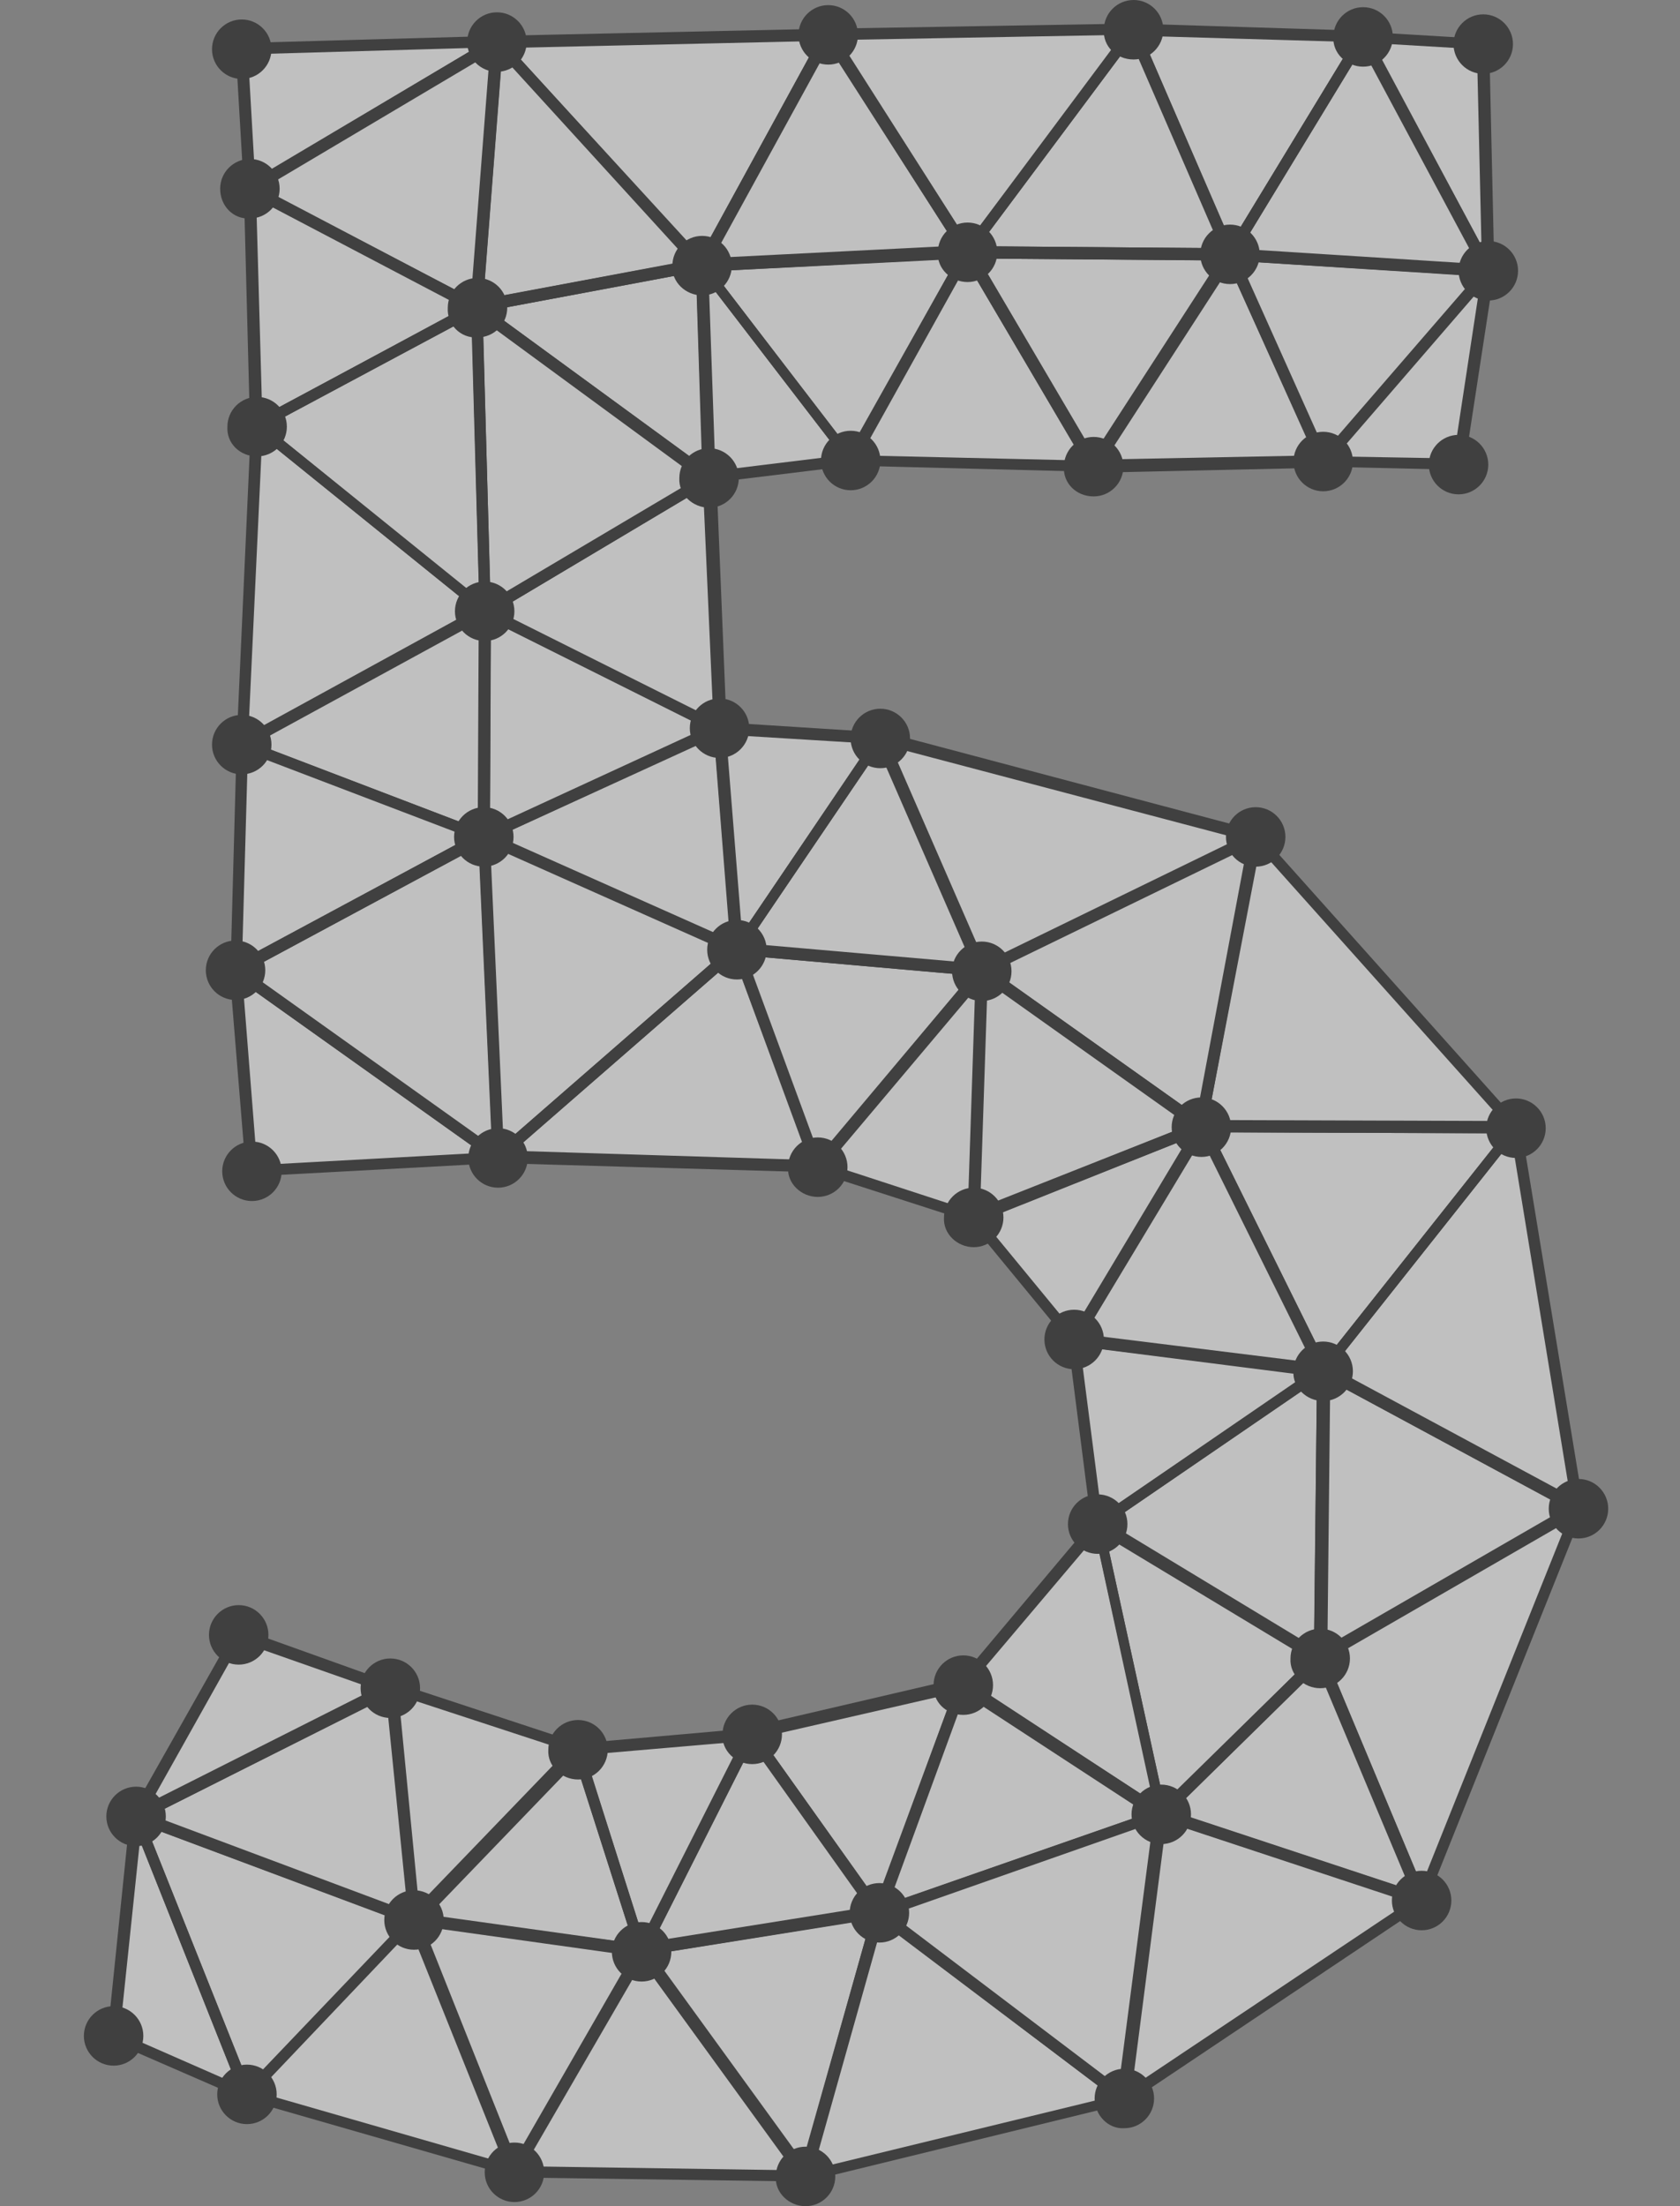 <?xml version="1.0" encoding="UTF-8"?> <svg xmlns="http://www.w3.org/2000/svg" width="80" height="105" viewBox="0 0 80 105" fill="none"><rect x="0" y="0" width="80" height="105" fill="#808080" stroke="none"/><g opacity="0.5"><path d="M53.883 1.318L39.434 1.562H39.385L23.715 1.904H23.667L11.512 2.245H11.463H11.414V2.294L11.805 8.982V9.031L12.146 20.209V20.258V20.307V20.355L11.463 35.342V35.39H11.414V35.439H11.463V35.488L11.17 46.081V46.13H11.121V46.178L11.17 46.227L11.902 55.746V55.795H11.951H12L23.667 55.16H23.715H23.764L38.946 55.599L46.317 58.04L51.052 63.752V63.8H51.1L52.223 72.489V72.538V72.587L45.828 80.104L35.773 82.448H35.724L27.523 83.18L18.688 80.251H18.639L11.414 77.713H11.366H11.317V77.761L6.435 86.353V86.401V86.45V86.499L5.312 96.897V96.945H5.361L11.756 99.777H11.805L24.399 103.389V103.438H24.497L38.36 103.633H38.409L53.492 99.972H53.541H53.59V99.923H53.639L67.648 90.502H67.697H67.746V90.453H67.795L75.215 71.855V71.806H75.264V71.757L72.286 53.696V53.647L72.237 53.598L59.887 39.833V39.784H59.838V39.735H59.789L41.923 35.049L34.357 34.56L33.869 22.796L40.459 22.015H40.508L52.077 22.259L62.962 22.064H63.011H63.06L69.455 22.162H69.504H69.552V22.113L70.968 12.887V12.838L70.724 2.05L70.675 2.001H70.626L64.964 1.66H64.915L53.98 1.318H53.932H53.883Z" fill="white"></path><path d="M35.084 45.153L34.889 44.958L23.954 54.477L23.32 40.223L34.986 45.398L35.084 45.153L35.182 44.909L23.125 39.54C23.027 39.491 22.929 39.491 22.88 39.54C22.783 39.589 22.734 39.686 22.783 39.784L23.466 55.063C23.466 55.16 23.515 55.258 23.613 55.307C23.71 55.356 23.808 55.307 23.906 55.258L35.279 45.349C35.328 45.3 35.377 45.202 35.377 45.105C35.377 45.007 35.279 44.958 35.23 44.909L35.084 45.153Z" fill="black"></path><path d="M35.089 45.153L34.893 44.958L23.52 54.867C23.422 54.916 23.422 55.063 23.422 55.16C23.471 55.258 23.568 55.355 23.666 55.355L38.896 55.795C38.994 55.795 39.091 55.746 39.14 55.697C39.189 55.648 39.189 55.551 39.189 55.453L35.381 45.104C35.333 45.007 35.284 44.958 35.186 44.958C35.089 44.958 34.991 44.958 34.942 45.007L35.089 45.153L34.844 45.251L38.554 55.209L24.447 54.77L35.284 45.349L35.089 45.153Z" fill="black"></path><path d="M11.219 46.179L11.072 46.423L23.569 55.307C23.666 55.356 23.764 55.356 23.862 55.307C23.959 55.258 24.008 55.16 24.008 55.063L23.325 39.784C23.325 39.686 23.276 39.589 23.178 39.54C23.081 39.491 22.983 39.491 22.934 39.54L11.121 45.886C11.023 45.934 10.975 46.032 10.975 46.13C10.975 46.227 11.023 46.325 11.072 46.374L11.219 46.179L11.365 46.423L22.788 40.272L23.422 54.526L11.365 45.934L11.219 46.179Z" fill="black"></path><path d="M11.219 46.179L11.072 46.423L22.934 54.868L12.244 55.453L11.512 46.179H11.219H10.926L11.707 55.746C11.707 55.893 11.853 55.99 12 55.99L23.715 55.356C23.813 55.356 23.91 55.258 23.959 55.16C24.008 55.063 23.959 54.916 23.862 54.868L11.365 45.983C11.268 45.935 11.17 45.935 11.072 45.983C10.975 46.032 10.926 46.13 10.926 46.227L11.219 46.179Z" fill="black"></path><path d="M11.219 46.178L11.365 46.422L23.178 40.077C23.276 40.028 23.325 39.93 23.325 39.832C23.325 39.735 23.227 39.637 23.129 39.588L11.609 35.195C11.512 35.146 11.414 35.195 11.365 35.244C11.268 35.293 11.268 35.39 11.268 35.439L10.975 46.178C10.975 46.276 11.023 46.373 11.121 46.422C11.219 46.471 11.316 46.471 11.414 46.422L11.219 46.178H11.512L11.805 35.781L22.397 39.832L11.072 45.934L11.219 46.178Z" fill="black"></path><path d="M23.031 39.833L23.129 40.077L34.014 35.097L34.795 44.763L23.178 39.588L23.031 39.833L22.933 40.077L34.991 45.446C35.088 45.495 35.186 45.495 35.235 45.397C35.332 45.349 35.332 45.251 35.332 45.153L34.503 34.609C34.503 34.512 34.454 34.463 34.356 34.414C34.258 34.365 34.21 34.365 34.112 34.414L22.885 39.588C22.787 39.637 22.738 39.735 22.738 39.833C22.738 39.93 22.787 40.028 22.885 40.077L23.031 39.833Z" fill="black"></path><path d="M23.029 39.832H23.322L23.371 29.532L33.622 34.658L22.932 39.588L23.029 39.832L23.127 40.076L34.354 34.902C34.452 34.853 34.501 34.756 34.501 34.658C34.501 34.56 34.452 34.463 34.354 34.414L23.224 28.849C23.127 28.8 23.029 28.8 22.98 28.849C22.932 28.898 22.834 28.996 22.834 29.093L22.785 39.832C22.785 39.93 22.834 40.028 22.932 40.076C23.029 40.125 23.127 40.125 23.176 40.076L23.029 39.832Z" fill="black"></path><path d="M23.04 39.832H23.332L23.381 29.093C23.381 28.996 23.332 28.898 23.235 28.849C23.137 28.8 23.04 28.8 22.942 28.849L11.373 35.195C11.275 35.244 11.227 35.341 11.227 35.439C11.227 35.537 11.324 35.634 11.422 35.683L22.942 40.076C23.04 40.125 23.137 40.076 23.186 40.028C23.284 39.979 23.284 39.881 23.284 39.783L23.04 39.832L23.137 39.588L12.154 35.39L22.796 29.581L22.747 39.832H23.04Z" fill="black"></path><path d="M11.51 35.39L11.656 35.634L23.225 29.288C23.323 29.24 23.372 29.142 23.372 29.093C23.372 28.995 23.323 28.898 23.274 28.849L12.388 20.062C12.291 20.014 12.193 19.965 12.095 20.014C11.998 20.062 11.949 20.16 11.949 20.258L11.266 35.39C11.266 35.488 11.314 35.585 11.412 35.634C11.51 35.683 11.607 35.683 11.705 35.634L11.51 35.39H11.803L12.486 20.795L22.639 28.995L11.412 35.146L11.51 35.39Z" fill="black"></path><path d="M23.084 29.093L22.986 29.337L34.165 34.902C34.262 34.951 34.36 34.951 34.458 34.902C34.555 34.853 34.604 34.756 34.604 34.658L34.116 22.747C34.116 22.65 34.067 22.552 33.97 22.503C33.872 22.455 33.774 22.455 33.725 22.503L23.084 28.849C22.986 28.898 22.938 28.996 22.938 29.093C22.938 29.191 22.986 29.289 23.084 29.337V29.093L23.23 29.337L33.481 23.236L33.97 34.268L23.23 28.898L23.084 29.093Z" fill="black"></path><path d="M23.077 29.093H23.37L22.979 14.644C22.979 14.547 22.93 14.449 22.833 14.4C22.735 14.351 22.638 14.351 22.589 14.4L12.094 20.014C11.996 20.063 11.947 20.16 11.947 20.209C11.947 20.307 11.996 20.404 12.045 20.453L22.93 29.24C23.028 29.288 23.126 29.337 23.223 29.288C23.321 29.24 23.37 29.142 23.37 29.044L23.077 29.093L23.272 28.898L12.68 20.307L22.442 15.084L22.833 29.093H23.077Z" fill="black"></path><path d="M23.084 29.093H23.377L22.986 15.23L33.237 22.747L22.937 28.849L23.084 29.093L23.23 29.337L33.872 22.991C33.969 22.942 34.018 22.845 34.018 22.747C34.018 22.649 33.969 22.552 33.921 22.503L22.889 14.449C22.791 14.4 22.693 14.4 22.596 14.449C22.498 14.498 22.449 14.595 22.449 14.693L22.84 29.142C22.84 29.239 22.889 29.337 22.986 29.386C23.084 29.435 23.181 29.435 23.279 29.386L23.084 29.093Z" fill="black"></path><path d="M22.692 14.644L22.839 14.4L12.051 8.738C11.953 8.689 11.855 8.689 11.758 8.738C11.66 8.786 11.611 8.884 11.611 8.982L11.904 20.258C11.904 20.355 11.953 20.453 12.051 20.502C12.148 20.551 12.246 20.551 12.295 20.502L22.79 14.888C22.887 14.839 22.936 14.742 22.936 14.644C22.936 14.546 22.887 14.449 22.79 14.4L22.692 14.644L22.546 14.4L12.49 19.818L12.197 9.421L22.595 14.888L22.692 14.644Z" fill="black"></path><path d="M22.693 14.644L22.742 14.888L33.14 12.936L33.432 22.162L22.889 14.449L22.693 14.644L22.547 14.84L33.579 22.894C33.676 22.943 33.774 22.943 33.872 22.894C33.969 22.845 34.018 22.748 34.018 22.65L33.676 12.545C33.676 12.448 33.628 12.399 33.579 12.35C33.53 12.301 33.432 12.301 33.335 12.301L22.645 14.303C22.547 14.303 22.449 14.4 22.449 14.498C22.449 14.595 22.449 14.693 22.547 14.791L22.693 14.644Z" fill="black"></path><path d="M22.686 14.644H22.978L23.906 2.587L32.888 12.399L22.686 14.302V14.644L22.734 14.888L33.425 12.887C33.522 12.887 33.62 12.789 33.62 12.691C33.669 12.594 33.62 12.496 33.571 12.399L23.857 1.806C23.808 1.708 23.662 1.708 23.564 1.708C23.466 1.757 23.369 1.855 23.369 1.952L22.393 14.595C22.393 14.693 22.441 14.742 22.49 14.839C22.539 14.888 22.637 14.937 22.734 14.888L22.686 14.644Z" fill="black"></path><path d="M22.692 14.645H22.985L23.961 2.002C23.961 1.904 23.913 1.806 23.815 1.758C23.717 1.709 23.62 1.709 23.522 1.758L11.758 8.738C11.66 8.787 11.611 8.884 11.611 8.982C11.611 9.08 11.66 9.177 11.758 9.226L22.546 14.889C22.643 14.938 22.741 14.938 22.79 14.889C22.887 14.84 22.936 14.742 22.936 14.693L22.692 14.645L22.839 14.4L12.441 8.982L23.376 2.49L22.448 14.645H22.692Z" fill="black"></path><path d="M23.671 2.001L23.525 1.757L12.151 8.542L11.809 2.587L23.72 2.245L23.671 2.001V1.708L11.467 2.05C11.37 2.05 11.321 2.099 11.272 2.148C11.223 2.196 11.175 2.294 11.223 2.343L11.614 9.03C11.614 9.128 11.663 9.226 11.76 9.274C11.858 9.323 11.956 9.323 12.004 9.274L23.769 2.294C23.866 2.245 23.915 2.099 23.915 2.001C23.866 1.904 23.769 1.806 23.622 1.806L23.671 2.001Z" fill="black"></path><path d="M23.669 2.001L23.473 2.196L33.187 12.838C33.236 12.887 33.334 12.935 33.431 12.935C33.529 12.935 33.578 12.887 33.627 12.789L39.631 1.806C39.68 1.708 39.68 1.611 39.631 1.513C39.582 1.415 39.484 1.366 39.387 1.366L23.62 1.708C23.522 1.708 23.424 1.757 23.376 1.855C23.327 1.952 23.376 2.05 23.424 2.147L23.669 2.001V2.294L38.947 1.952L33.334 12.203L23.864 1.806L23.669 2.001Z" fill="black"></path><path d="M33.431 12.643H33.139L33.48 22.747C33.48 22.845 33.529 22.894 33.578 22.943C33.627 22.991 33.724 22.991 33.773 22.991L40.558 22.162C40.656 22.162 40.754 22.064 40.754 22.015C40.803 21.918 40.803 21.82 40.705 21.722L33.578 12.448C33.529 12.35 33.383 12.301 33.285 12.35C33.188 12.399 33.09 12.496 33.09 12.594L33.431 12.643L33.236 12.789L40.07 21.674L34.066 22.406L33.724 12.643H33.431Z" fill="black"></path><path d="M33.425 12.643L33.669 12.789L39.478 2.196L45.58 11.764L33.425 12.399V12.643V12.935L46.068 12.301C46.166 12.301 46.263 12.252 46.312 12.154C46.361 12.057 46.361 11.959 46.312 11.862L39.673 1.513C39.625 1.415 39.527 1.366 39.429 1.366C39.332 1.366 39.234 1.415 39.185 1.513L33.181 12.496C33.132 12.594 33.132 12.691 33.181 12.789C33.23 12.887 33.328 12.935 33.425 12.935V12.643Z" fill="black"></path><path d="M46.07 12.008L46.266 12.155L53.88 1.952L58.176 11.813L46.07 11.715V12.008V12.301L58.615 12.399C58.713 12.399 58.811 12.35 58.86 12.301C58.908 12.204 58.908 12.106 58.86 12.057L54.222 1.367C54.173 1.269 54.125 1.22 54.027 1.22C53.929 1.22 53.832 1.269 53.783 1.318L45.826 11.862C45.777 11.959 45.777 12.057 45.777 12.155C45.826 12.252 45.924 12.301 46.021 12.301L46.07 12.008Z" fill="black"></path><path d="M58.564 12.106L58.808 12.252L64.861 2.294L70.377 12.594L58.564 11.862V12.106V12.399L70.865 13.18C70.963 13.18 71.06 13.131 71.109 13.033C71.158 12.936 71.158 12.838 71.109 12.741L65.154 1.611C65.105 1.513 65.007 1.464 64.91 1.464C64.812 1.464 64.715 1.513 64.666 1.611L58.369 11.96C58.32 12.057 58.32 12.155 58.369 12.204C58.417 12.301 58.515 12.35 58.613 12.35L58.564 12.106Z" fill="black"></path><path d="M33.425 12.643V12.936L45.579 12.301L40.454 21.429L33.62 12.496L33.425 12.643L33.229 12.789L40.356 22.064C40.405 22.113 40.503 22.162 40.6 22.162C40.698 22.162 40.796 22.113 40.796 22.015L46.312 12.106C46.36 12.008 46.36 11.911 46.312 11.813C46.263 11.715 46.165 11.666 46.068 11.666L33.425 12.301C33.327 12.301 33.229 12.35 33.181 12.447C33.132 12.545 33.132 12.643 33.229 12.74L33.425 12.643Z" fill="black"></path><path d="M46.07 12.008V12.301L58.127 12.399L52.123 21.722L46.363 11.911L46.07 12.008L45.826 12.155L51.83 22.357C51.879 22.454 51.976 22.503 52.074 22.503C52.172 22.503 52.269 22.454 52.318 22.357L58.859 12.252C58.908 12.155 58.908 12.057 58.859 11.959C58.81 11.862 58.713 11.813 58.615 11.813L46.07 11.715C45.972 11.715 45.874 11.764 45.826 11.862C45.777 11.959 45.777 12.057 45.826 12.155L46.07 12.008Z" fill="black"></path><path d="M58.566 12.106V12.399L70.33 13.131L63.106 21.478L58.859 12.008L58.566 12.106L58.322 12.203L62.764 22.064C62.813 22.161 62.861 22.21 62.959 22.21C63.057 22.21 63.154 22.21 63.203 22.113L71.062 13.033C71.111 12.935 71.16 12.838 71.111 12.74C71.062 12.643 70.965 12.594 70.867 12.594L58.566 11.813C58.468 11.813 58.371 11.862 58.322 11.91C58.273 12.008 58.273 12.106 58.322 12.154L58.566 12.106Z" fill="black"></path><path d="M46.072 12.008L46.316 11.861L39.97 1.903L53.443 1.659L45.828 11.861L46.072 12.008L46.267 12.154L54.175 1.562C54.224 1.464 54.224 1.366 54.175 1.269C54.126 1.171 54.029 1.122 53.931 1.122L39.433 1.366C39.335 1.366 39.238 1.415 39.189 1.513C39.14 1.61 39.14 1.708 39.189 1.806L45.828 12.154C45.877 12.252 45.974 12.252 46.023 12.301C46.121 12.301 46.218 12.252 46.267 12.203L46.072 12.008Z" fill="black"></path><path d="M58.571 12.106L58.815 12.008L54.373 1.708L64.429 2.001L58.376 11.959L58.571 12.106L58.815 12.252L65.112 1.903C65.161 1.806 65.161 1.708 65.112 1.61C65.063 1.513 64.966 1.464 64.868 1.464L53.934 1.122C53.836 1.122 53.738 1.171 53.689 1.22C53.641 1.318 53.641 1.415 53.641 1.464L58.278 12.154C58.327 12.252 58.424 12.301 58.522 12.301C58.62 12.301 58.717 12.252 58.766 12.154L58.571 12.106Z" fill="black"></path><path d="M70.867 12.887L71.111 12.741L65.351 2.05L70.33 2.343L70.574 12.887H70.867H71.16L70.916 2.099C70.916 1.953 70.818 1.855 70.672 1.855L64.96 1.513C64.863 1.513 64.765 1.562 64.716 1.66C64.668 1.757 64.668 1.855 64.716 1.953L70.672 13.082C70.721 13.18 70.867 13.229 70.965 13.229C71.062 13.18 71.16 13.082 71.16 12.936L70.867 12.887Z" fill="black"></path><path d="M46.074 12.008L45.83 11.862L40.314 21.771C40.265 21.869 40.265 21.966 40.314 22.015C40.363 22.113 40.46 22.162 40.558 22.162L52.078 22.454C52.176 22.454 52.273 22.406 52.322 22.308C52.371 22.21 52.371 22.113 52.322 22.015L46.318 11.813C46.269 11.715 46.172 11.666 46.074 11.666C45.976 11.666 45.879 11.715 45.83 11.813L46.074 12.008L45.83 12.155L51.59 21.918L40.949 21.674L46.269 12.155L46.074 12.008Z" fill="black"></path><path d="M58.568 12.106L58.324 11.959L51.783 22.064C51.734 22.162 51.734 22.259 51.783 22.357C51.831 22.454 51.929 22.503 52.027 22.503L63.01 22.259C63.108 22.259 63.205 22.21 63.254 22.113C63.303 22.015 63.303 21.918 63.254 21.869L58.812 12.008C58.763 11.911 58.666 11.862 58.568 11.862C58.47 11.862 58.373 11.911 58.324 12.008L58.568 12.106L58.324 12.204L62.62 21.674L52.564 21.869L58.812 12.204L58.568 12.106Z" fill="black"></path><path d="M70.873 12.887L70.678 12.691L62.819 21.771C62.77 21.868 62.721 21.966 62.77 22.064C62.819 22.161 62.917 22.21 63.014 22.21L69.458 22.357C69.604 22.357 69.702 22.259 69.751 22.113L71.166 12.887C71.166 12.789 71.118 12.643 71.02 12.594C70.922 12.545 70.776 12.594 70.678 12.643L70.873 12.887L70.581 12.838L69.214 21.82L63.6 21.722L71.069 13.082L70.873 12.887Z" fill="black"></path><path d="M34.26 34.658H33.967L34.797 45.202C34.797 45.3 34.894 45.397 34.992 45.446C35.09 45.495 35.236 45.446 35.285 45.349L42.119 35.293C42.168 35.195 42.168 35.097 42.119 35C42.07 34.902 41.972 34.853 41.875 34.853L34.211 34.365C34.113 34.365 34.064 34.414 34.016 34.463C33.967 34.512 33.918 34.609 33.918 34.658H34.26V34.951L41.435 35.39L35.334 44.421L34.553 34.658H34.26Z" fill="black"></path><path d="M35.087 45.153L35.331 45.3L41.873 35.635L46.315 45.837L35.087 44.861V45.153V45.446L46.754 46.471C46.852 46.471 46.949 46.422 46.998 46.374C47.047 46.276 47.047 46.178 47.047 46.13L42.214 35.049C42.165 34.951 42.068 34.902 41.97 34.902C41.873 34.902 41.775 34.951 41.726 35L34.892 45.056C34.843 45.153 34.843 45.251 34.892 45.349C34.941 45.446 35.038 45.495 35.136 45.495L35.087 45.153Z" fill="black"></path><path d="M35.088 45.154V45.446L46.218 46.423L38.993 55.014L35.332 45.105L35.088 45.154L34.844 45.251L38.651 55.6C38.7 55.697 38.749 55.746 38.846 55.795C38.944 55.795 39.042 55.795 39.091 55.697L46.901 46.374C46.95 46.276 46.998 46.179 46.95 46.081C46.901 45.983 46.803 45.934 46.706 45.934L35.039 44.909C34.941 44.909 34.844 44.958 34.795 45.007C34.746 45.105 34.746 45.202 34.746 45.251L35.088 45.154Z" fill="black"></path><path d="M46.364 57.943H46.657L47.047 46.178C47.047 46.081 46.998 45.934 46.852 45.934C46.754 45.886 46.608 45.934 46.559 46.032L38.749 55.356C38.7 55.404 38.651 55.502 38.7 55.6C38.749 55.697 38.797 55.746 38.895 55.795L46.315 58.187C46.413 58.236 46.461 58.187 46.559 58.138C46.608 58.089 46.657 57.992 46.657 57.943H46.364L46.461 57.699L39.432 55.404L46.51 47.008L46.12 57.943H46.364Z" fill="black"></path><path d="M6.486 86.45L6.193 86.402L5.119 96.848C5.119 96.945 5.168 97.092 5.266 97.141L11.66 99.923C11.758 99.972 11.855 99.923 11.953 99.874C12.051 99.777 12.051 99.679 12.002 99.582L6.73 86.353C6.681 86.255 6.584 86.157 6.437 86.206C6.291 86.206 6.193 86.304 6.193 86.45H6.486L6.242 86.548L11.27 99.191L5.705 96.75L6.779 86.499L6.486 86.45Z" fill="black"></path><path d="M6.485 86.45L6.387 86.694L19.226 91.478L11.855 99.191L6.729 86.353L6.485 86.45L6.241 86.548L11.513 99.777C11.562 99.874 11.611 99.923 11.708 99.923C11.806 99.923 11.903 99.923 11.952 99.826L19.86 91.527C19.909 91.478 19.958 91.381 19.909 91.283C19.909 91.185 19.811 91.136 19.763 91.088L6.583 86.157C6.485 86.109 6.387 86.157 6.29 86.206C6.192 86.304 6.192 86.401 6.241 86.499L6.485 86.45Z" fill="black"></path><path d="M6.48 86.45L6.383 86.694L19.563 91.625C19.66 91.674 19.758 91.625 19.807 91.576C19.904 91.527 19.904 91.429 19.904 91.332L18.782 80.3C18.782 80.202 18.733 80.153 18.635 80.105C18.538 80.056 18.44 80.056 18.391 80.105L6.285 86.206C6.187 86.255 6.139 86.353 6.139 86.45C6.139 86.548 6.236 86.646 6.334 86.694L6.48 86.45L6.627 86.694L18.391 80.788L19.416 90.99L6.627 86.206L6.48 86.45Z" fill="black"></path><path d="M30.554 92.845L30.603 92.552L19.766 91.039C19.669 91.039 19.571 91.088 19.522 91.136C19.473 91.234 19.424 91.332 19.473 91.38L24.257 103.34C24.306 103.438 24.404 103.486 24.501 103.486C24.599 103.486 24.697 103.438 24.745 103.34L30.798 92.845C30.847 92.747 30.847 92.65 30.798 92.601C30.75 92.503 30.701 92.454 30.603 92.454L30.554 92.845L30.31 92.698L24.55 102.705L20.157 91.673L30.554 93.089V92.845Z" fill="black"></path><path d="M30.554 92.845L30.603 92.552L20.254 91.185L27.381 83.765L30.31 92.942L30.554 92.845L30.798 92.747L27.723 83.131C27.674 83.033 27.625 82.984 27.528 82.936C27.43 82.936 27.332 82.936 27.284 83.033L19.473 91.136C19.424 91.234 19.376 91.332 19.424 91.429C19.473 91.527 19.522 91.576 19.669 91.624L30.505 93.138C30.603 93.138 30.701 93.138 30.75 93.04C30.798 92.991 30.847 92.894 30.798 92.796L30.554 92.845Z" fill="black"></path><path d="M30.546 92.845L30.594 93.089L41.48 91.332L38.209 102.901L30.741 92.65L30.546 92.845L30.301 92.991L38.063 103.682C38.112 103.779 38.209 103.828 38.307 103.779C38.405 103.779 38.502 103.682 38.502 103.584L42.017 91.039C42.066 90.941 42.017 90.844 41.968 90.795C41.919 90.746 41.822 90.697 41.724 90.697L30.399 92.503C30.301 92.503 30.204 92.601 30.204 92.65C30.155 92.747 30.204 92.845 30.253 92.894L30.546 92.845Z" fill="black"></path><path d="M30.554 92.845L30.603 93.09L41.928 91.283C42.026 91.283 42.123 91.186 42.123 91.137C42.172 91.039 42.172 90.942 42.074 90.893L36.021 82.399C35.972 82.302 35.875 82.302 35.777 82.302C35.68 82.302 35.582 82.35 35.533 82.448L30.31 92.797C30.261 92.894 30.261 92.992 30.31 93.09C30.359 93.187 30.456 93.236 30.554 93.187V92.845L30.798 92.992L35.826 83.034L41.391 90.844L30.505 92.601L30.554 92.845Z" fill="black"></path><path d="M55.303 86.353L55.205 86.109L41.781 90.795C41.684 90.844 41.635 90.893 41.586 90.99C41.586 91.088 41.586 91.186 41.684 91.234L53.35 100.07C53.448 100.119 53.545 100.119 53.643 100.119C53.741 100.07 53.789 100.021 53.789 99.923L55.547 86.402C55.547 86.304 55.498 86.207 55.449 86.158C55.352 86.109 55.254 86.06 55.205 86.109L55.303 86.353L55.01 86.304L53.35 99.386L42.416 91.137L55.352 86.597L55.303 86.353Z" fill="black"></path><path d="M55.3 86.352L55.202 86.108L42.315 90.599L45.976 80.592L55.153 86.547L55.3 86.352L55.446 86.108L45.976 79.957C45.927 79.909 45.83 79.909 45.732 79.909C45.634 79.957 45.586 80.006 45.586 80.055L41.583 90.892C41.534 90.99 41.583 91.087 41.632 91.185C41.729 91.282 41.827 91.282 41.924 91.234L55.348 86.547C55.446 86.499 55.495 86.45 55.544 86.303C55.544 86.206 55.495 86.108 55.446 86.059L55.3 86.352Z" fill="black"></path><path d="M55.301 86.353L55.496 86.548L62.769 79.372L67.211 89.965L55.398 86.06L55.301 86.353L55.203 86.597L67.602 90.697C67.7 90.746 67.797 90.697 67.895 90.599C67.944 90.502 67.993 90.404 67.944 90.306L63.111 78.786C63.062 78.689 63.013 78.64 62.916 78.64C62.818 78.64 62.721 78.64 62.672 78.689L55.105 86.157C55.057 86.206 55.008 86.304 55.008 86.401C55.008 86.499 55.105 86.548 55.203 86.597L55.301 86.353Z" fill="black"></path><path d="M55.296 86.353L55.491 86.548L63.057 79.128C63.106 79.079 63.155 78.982 63.155 78.884C63.155 78.787 63.106 78.738 63.008 78.689L52.464 72.343C52.367 72.294 52.269 72.294 52.172 72.343C52.074 72.392 52.025 72.538 52.074 72.636L55.1 86.45C55.1 86.548 55.198 86.646 55.296 86.646C55.393 86.695 55.491 86.646 55.54 86.597L55.296 86.353L55.54 86.304L52.66 73.124L62.374 78.982L55.051 86.157L55.296 86.353Z" fill="black"></path><path d="M55.298 86.353L55.444 86.109L46.267 80.104L52.174 73.124L55.054 86.401L55.298 86.353L55.542 86.304L52.516 72.489C52.516 72.392 52.418 72.294 52.32 72.294C52.223 72.245 52.125 72.294 52.028 72.392L45.584 80.055C45.535 80.104 45.535 80.202 45.535 80.251C45.535 80.348 45.584 80.397 45.633 80.446L55.054 86.597C55.152 86.645 55.249 86.645 55.347 86.597C55.444 86.548 55.493 86.401 55.444 86.304L55.298 86.353Z" fill="black"></path><path d="M63.01 65.216H62.717L62.57 78.883C62.57 78.981 62.619 79.079 62.717 79.128C62.814 79.176 62.912 79.176 63.01 79.128L75.36 72.001C75.457 71.952 75.506 71.854 75.506 71.757C75.506 71.659 75.457 71.561 75.36 71.513L63.205 64.971C63.107 64.923 63.01 64.923 62.961 64.971C62.863 65.02 62.814 65.118 62.814 65.216H63.01L62.863 65.46L74.627 71.805L63.156 78.444L63.303 65.264L63.01 65.216Z" fill="black"></path><path d="M63.009 65.216H62.716L62.569 78.395L52.806 72.489L63.155 65.411L63.009 65.216L62.862 64.971L52.172 72.294C52.074 72.342 52.074 72.44 52.074 72.538C52.074 72.635 52.123 72.733 52.221 72.782L62.765 79.128C62.862 79.176 62.96 79.176 63.057 79.128C63.155 79.079 63.204 78.981 63.204 78.883L63.35 65.216C63.35 65.118 63.301 65.02 63.204 64.971C63.106 64.923 63.009 64.923 62.911 64.971L63.009 65.216Z" fill="black"></path><path d="M63.011 65.216L63.255 65.118L57.691 53.891L71.652 53.94L62.816 65.07L63.011 65.216L63.207 65.363L72.384 53.794C72.433 53.696 72.481 53.598 72.433 53.501C72.384 53.403 72.286 53.354 72.189 53.354L57.203 53.305C57.105 53.305 57.007 53.354 56.959 53.452C56.91 53.55 56.91 53.647 56.959 53.696L62.719 65.314C62.767 65.411 62.865 65.46 62.914 65.46C63.011 65.46 63.109 65.411 63.158 65.363L63.011 65.216Z" fill="black"></path><path d="M57.204 53.598L57.35 53.354L47.295 46.227L59.45 40.32L56.96 53.549L57.204 53.598L57.448 53.647L60.035 39.881C60.035 39.783 60.035 39.686 59.938 39.637C59.84 39.588 59.742 39.539 59.645 39.588L46.611 45.934C46.514 45.983 46.465 46.08 46.465 46.178C46.465 46.276 46.514 46.373 46.562 46.422L57.009 53.842C57.106 53.891 57.204 53.891 57.253 53.891C57.35 53.842 57.399 53.793 57.399 53.696L57.204 53.598Z" fill="black"></path><path d="M63.012 65.216L63.256 65.118L57.496 53.501C57.447 53.403 57.349 53.354 57.252 53.354C57.154 53.354 57.056 53.403 57.008 53.501L50.955 63.654C50.906 63.752 50.906 63.849 50.955 63.898C51.003 63.996 51.052 64.045 51.15 64.045L63.012 65.509C63.109 65.509 63.207 65.46 63.256 65.411C63.305 65.314 63.305 65.216 63.256 65.118L63.012 65.216L63.061 64.923L51.638 63.508L57.252 54.184L62.816 65.363L63.012 65.216Z" fill="black"></path><path d="M57.204 53.598L57.35 53.354L46.904 45.934C46.806 45.886 46.709 45.886 46.611 45.934C46.514 45.983 46.465 46.081 46.465 46.178L46.074 57.943C46.074 58.04 46.123 58.138 46.172 58.187C46.27 58.236 46.367 58.236 46.416 58.236L57.301 53.891C57.399 53.842 57.448 53.793 57.448 53.647C57.448 53.549 57.399 53.452 57.35 53.403L57.204 53.598L57.106 53.354L46.611 57.503L47.002 46.666L57.057 53.793L57.204 53.598Z" fill="black"></path><path d="M6.485 86.45L6.729 86.596L11.464 78.151L17.859 80.397L6.339 86.206L6.485 86.45L6.632 86.694L18.738 80.592C18.835 80.543 18.884 80.446 18.884 80.348C18.884 80.251 18.786 80.153 18.689 80.104L11.464 77.517C11.318 77.468 11.22 77.517 11.123 77.663L6.241 86.303C6.192 86.401 6.192 86.547 6.29 86.645C6.387 86.743 6.485 86.743 6.632 86.694L6.485 86.45Z" fill="black"></path><path d="M11.753 99.679L11.948 99.874L19.563 91.869L24.005 102.95L11.801 99.435L11.753 99.679L11.655 99.923L24.395 103.584C24.493 103.633 24.591 103.584 24.688 103.487C24.737 103.389 24.786 103.291 24.737 103.194L19.953 91.283C19.905 91.185 19.856 91.136 19.758 91.136C19.66 91.136 19.563 91.136 19.514 91.234L11.606 99.533C11.557 99.581 11.508 99.679 11.557 99.777C11.606 99.874 11.655 99.923 11.753 99.972V99.679Z" fill="black"></path><path d="M24.495 103.34L24.74 103.486L30.597 93.382L37.822 103.291L24.495 103.096V103.34V103.633L38.359 103.828C38.456 103.828 38.554 103.779 38.603 103.682C38.652 103.584 38.652 103.486 38.603 103.389L30.841 92.698C30.793 92.601 30.695 92.601 30.597 92.601C30.5 92.601 30.402 92.65 30.353 92.747L24.3 103.242C24.252 103.34 24.252 103.438 24.3 103.535C24.349 103.633 24.447 103.682 24.544 103.682L24.495 103.34Z" fill="black"></path><path d="M38.364 103.584L38.608 103.682L42.025 91.527L52.959 99.776L38.315 103.34L38.364 103.584L38.413 103.828L53.594 100.118C53.692 100.069 53.789 100.021 53.789 99.923C53.789 99.825 53.789 99.728 53.692 99.63L42.025 90.795C41.976 90.746 41.879 90.746 41.781 90.746C41.683 90.795 41.635 90.844 41.586 90.941L38.071 103.486C38.022 103.584 38.071 103.682 38.12 103.73C38.169 103.779 38.266 103.828 38.364 103.828V103.584Z" fill="black"></path><path d="M53.541 99.874L53.834 99.923L55.542 86.695L67.111 90.502L53.443 99.63L53.541 99.874L53.687 100.119L67.844 90.649C67.941 90.6 67.99 90.502 67.941 90.404C67.941 90.307 67.844 90.209 67.746 90.16L55.347 86.06C55.249 86.011 55.201 86.06 55.103 86.109C55.054 86.158 55.005 86.207 54.956 86.304L53.199 99.826C53.199 99.923 53.248 100.021 53.346 100.07C53.443 100.119 53.541 100.119 53.639 100.07L53.541 99.874Z" fill="black"></path><path d="M67.699 90.404L67.943 90.307L63.208 78.982L74.631 72.392L67.455 90.307L67.699 90.404L67.943 90.502L75.412 71.855C75.461 71.757 75.412 71.611 75.314 71.562C75.217 71.464 75.119 71.464 75.022 71.513L62.672 78.64C62.574 78.689 62.525 78.835 62.574 78.982L67.406 90.502C67.455 90.6 67.553 90.648 67.65 90.648C67.748 90.648 67.846 90.6 67.895 90.502L67.699 90.404Z" fill="black"></path><path d="M63.016 65.216L62.869 65.46L75.024 72.001C75.121 72.05 75.219 72.05 75.317 72.001C75.414 71.952 75.463 71.855 75.414 71.757L72.437 53.647C72.437 53.549 72.339 53.452 72.242 53.452C72.144 53.403 72.046 53.452 71.949 53.549L62.772 65.118C62.723 65.167 62.723 65.265 62.723 65.362C62.723 65.46 62.772 65.509 62.869 65.558L63.016 65.216L63.211 65.362L71.997 54.282L74.78 71.269L63.113 64.972L63.016 65.216Z" fill="black"></path><path d="M57.199 53.598V53.891L72.185 53.94C72.283 53.94 72.38 53.891 72.429 53.793C72.478 53.696 72.478 53.598 72.38 53.501L59.982 39.637C59.933 39.54 59.786 39.54 59.689 39.54C59.591 39.588 59.493 39.637 59.493 39.735L56.906 53.501C56.906 53.598 56.906 53.647 56.955 53.745C57.004 53.793 57.102 53.842 57.15 53.842L57.199 53.598L57.443 53.647L59.982 40.418L71.599 53.403L57.248 53.354L57.199 53.598Z" fill="black"></path><path d="M46.751 46.178L46.849 46.422L59.882 40.076C59.98 40.028 60.029 39.93 60.029 39.783C60.029 39.686 59.931 39.588 59.834 39.539L41.967 34.804C41.87 34.755 41.772 34.804 41.675 34.902C41.626 35 41.577 35.097 41.626 35.195L46.458 46.276C46.507 46.325 46.556 46.373 46.605 46.422C46.654 46.471 46.751 46.422 46.8 46.422L46.751 46.178L46.995 46.08L42.407 35.536L59.052 39.93L46.654 45.983L46.751 46.178Z" fill="black"></path><path d="M46.367 57.943L46.465 58.187L56.569 54.184L51.102 63.312L46.562 57.796L46.367 57.943L46.172 58.138L50.956 63.947C51.005 63.996 51.102 64.045 51.2 64.045C51.297 64.045 51.346 63.996 51.395 63.898L57.448 53.745C57.497 53.647 57.497 53.501 57.399 53.452C57.301 53.354 57.204 53.354 57.106 53.354L46.221 57.699C46.123 57.748 46.074 57.796 46.074 57.894C46.074 57.992 46.074 58.089 46.123 58.138L46.367 57.943Z" fill="black"></path><path d="M51.146 63.752L51.097 64.044L62.227 65.46L52.464 72.099L51.39 63.752H51.146L50.853 63.8L51.976 72.587C51.976 72.685 52.025 72.782 52.123 72.782C52.22 72.831 52.318 72.831 52.367 72.782L63.057 65.46C63.155 65.411 63.203 65.265 63.155 65.167C63.106 65.07 63.057 64.972 62.911 64.972L51.049 63.508C50.951 63.508 50.902 63.508 50.805 63.605C50.756 63.654 50.707 63.752 50.707 63.849L51.146 63.752Z" fill="black"></path><path d="M35.775 82.545L35.531 82.398L30.601 92.161L27.867 83.521L35.824 82.838L35.775 82.545V82.252L27.477 82.984C27.379 82.984 27.33 83.033 27.281 83.082C27.232 83.131 27.232 83.228 27.232 83.326L30.308 92.942C30.357 93.04 30.454 93.138 30.552 93.138C30.649 93.138 30.747 93.089 30.796 92.991L36.019 82.643C36.068 82.545 36.068 82.447 36.019 82.35C35.97 82.252 35.873 82.203 35.775 82.252V82.545Z" fill="black"></path><path d="M27.523 83.229L27.328 83.033L19.957 90.746L18.98 80.69L27.474 83.473L27.523 83.229L27.62 82.984L18.736 80.056C18.639 80.007 18.541 80.056 18.492 80.104C18.443 80.153 18.395 80.251 18.395 80.349L19.517 91.381C19.517 91.478 19.615 91.576 19.712 91.625C19.81 91.674 19.908 91.625 20.005 91.576L27.816 83.473C27.864 83.424 27.913 83.326 27.864 83.229C27.864 83.131 27.767 83.082 27.669 83.033L27.523 83.229Z" fill="black"></path><path d="M35.774 82.545L35.53 82.692L41.583 91.185C41.632 91.283 41.729 91.332 41.827 91.283C41.925 91.283 42.022 91.185 42.022 91.088L46.025 80.251C46.074 80.153 46.025 80.056 45.976 79.958C45.927 79.86 45.83 79.86 45.732 79.86L35.676 82.203C35.579 82.203 35.53 82.301 35.481 82.35C35.432 82.448 35.481 82.545 35.53 82.594L35.774 82.545L35.823 82.789L45.391 80.593L41.778 90.502L36.018 82.399L35.774 82.545Z" fill="black"></path><path fill-rule="evenodd" clip-rule="evenodd" d="M5.41 98.312C6.191 98.312 6.825 97.678 6.825 96.897C6.825 96.116 6.191 95.481 5.41 95.481C4.629 95.481 3.994 96.116 3.994 96.897C3.994 97.678 4.629 98.312 5.41 98.312Z" fill="black"></path><path fill-rule="evenodd" clip-rule="evenodd" d="M6.48 87.866C7.261 87.866 7.896 87.231 7.896 86.45C7.896 85.669 7.261 85.035 6.48 85.035C5.699 85.035 5.064 85.669 5.064 86.45C5.064 87.231 5.699 87.866 6.48 87.866Z" fill="black"></path><path fill-rule="evenodd" clip-rule="evenodd" d="M11.367 79.226C12.148 79.226 12.782 78.591 12.782 77.81C12.782 77.029 12.148 76.394 11.367 76.394C10.586 76.394 9.951 77.029 9.951 77.81C9.951 78.591 10.586 79.226 11.367 79.226Z" fill="black"></path><path fill-rule="evenodd" clip-rule="evenodd" d="M18.587 81.764C19.369 81.764 20.003 81.129 20.003 80.348C20.003 79.567 19.369 78.933 18.587 78.933C17.806 78.933 17.172 79.567 17.172 80.348C17.172 81.129 17.806 81.764 18.587 81.764Z" fill="black"></path><path fill-rule="evenodd" clip-rule="evenodd" d="M19.714 92.796C20.495 92.796 21.13 92.162 21.13 91.381C21.13 90.6 20.495 89.965 19.714 89.965C18.933 89.965 18.299 90.6 18.299 91.381C18.299 92.162 18.933 92.796 19.714 92.796Z" fill="black"></path><path fill-rule="evenodd" clip-rule="evenodd" d="M11.759 101.095C12.54 101.095 13.175 100.46 13.175 99.679C13.175 98.898 12.54 98.263 11.759 98.263C10.978 98.263 10.344 98.898 10.344 99.679C10.344 100.46 10.978 101.095 11.759 101.095Z" fill="black"></path><path fill-rule="evenodd" clip-rule="evenodd" d="M24.498 104.804C25.279 104.804 25.913 104.17 25.913 103.389C25.913 102.608 25.279 101.973 24.498 101.973C23.717 101.973 23.082 102.608 23.082 103.389C23.082 104.17 23.717 104.804 24.498 104.804Z" fill="black"></path><path fill-rule="evenodd" clip-rule="evenodd" d="M30.552 94.309C31.333 94.309 31.968 93.675 31.968 92.894C31.968 92.113 31.333 91.478 30.552 91.478C29.771 91.478 29.137 92.113 29.137 92.894C29.137 93.675 29.771 94.309 30.552 94.309Z" fill="black"></path><path fill-rule="evenodd" clip-rule="evenodd" d="M27.526 84.693C28.306 84.693 28.941 84.058 28.941 83.277C28.941 82.496 28.306 81.862 27.526 81.862C26.744 81.862 26.11 82.496 26.11 83.277C26.061 84.058 26.744 84.693 27.526 84.693Z" fill="black"></path><path fill-rule="evenodd" clip-rule="evenodd" d="M35.82 83.961C36.602 83.961 37.236 83.326 37.236 82.545C37.236 81.764 36.602 81.13 35.82 81.13C35.039 81.13 34.405 81.764 34.405 82.545C34.356 83.326 35.039 83.961 35.82 83.961Z" fill="black"></path><path fill-rule="evenodd" clip-rule="evenodd" d="M41.877 92.454C42.658 92.454 43.292 91.82 43.292 91.039C43.292 90.258 42.658 89.623 41.877 89.623C41.096 89.623 40.461 90.258 40.461 91.039C40.461 91.82 41.096 92.454 41.877 92.454Z" fill="black"></path><path fill-rule="evenodd" clip-rule="evenodd" d="M38.359 105C39.141 105 39.775 104.365 39.775 103.584C39.775 102.803 39.141 102.169 38.359 102.169C37.578 102.169 36.944 102.803 36.944 103.584C36.895 104.365 37.578 105 38.359 105Z" fill="black"></path><path fill-rule="evenodd" clip-rule="evenodd" d="M53.541 101.29C54.322 101.29 54.956 100.655 54.956 99.874C54.956 99.093 54.322 98.459 53.541 98.459C52.76 98.459 52.125 99.093 52.125 99.874C52.125 100.655 52.76 101.339 53.541 101.29Z" fill="black"></path><path fill-rule="evenodd" clip-rule="evenodd" d="M55.298 87.768C56.08 87.768 56.714 87.134 56.714 86.353C56.714 85.572 56.08 84.937 55.298 84.937C54.517 84.937 53.883 85.572 53.883 86.353C53.883 87.134 54.517 87.768 55.298 87.768Z" fill="black"></path><path fill-rule="evenodd" clip-rule="evenodd" d="M45.871 81.618C46.652 81.618 47.287 80.983 47.287 80.202C47.287 79.421 46.652 78.786 45.871 78.786C45.09 78.786 44.456 79.421 44.456 80.202C44.407 80.983 45.041 81.618 45.871 81.618Z" fill="black"></path><path fill-rule="evenodd" clip-rule="evenodd" d="M67.697 91.869C68.478 91.869 69.112 91.234 69.112 90.453C69.112 89.672 68.478 89.037 67.697 89.037C66.916 89.037 66.281 89.672 66.281 90.453C66.281 91.234 66.916 91.869 67.697 91.869Z" fill="black"></path><path fill-rule="evenodd" clip-rule="evenodd" d="M62.867 80.349C63.648 80.349 64.283 79.714 64.283 78.933C64.283 78.152 63.648 77.517 62.867 77.517C62.086 77.517 61.452 78.152 61.452 78.933C61.403 79.714 62.086 80.349 62.867 80.349Z" fill="black"></path><path fill-rule="evenodd" clip-rule="evenodd" d="M75.166 73.222C75.947 73.222 76.581 72.587 76.581 71.806C76.581 71.025 75.947 70.39 75.166 70.39C74.385 70.39 73.75 71.025 73.75 71.806C73.75 72.587 74.385 73.222 75.166 73.222Z" fill="black"></path><path fill-rule="evenodd" clip-rule="evenodd" d="M52.271 73.954C53.052 73.954 53.687 73.319 53.687 72.538C53.687 71.757 53.052 71.123 52.271 71.123C51.49 71.123 50.855 71.757 50.855 72.538C50.855 73.319 51.49 73.954 52.271 73.954Z" fill="black"></path><path fill-rule="evenodd" clip-rule="evenodd" d="M51.15 65.167C51.931 65.167 52.566 64.532 52.566 63.751C52.566 62.97 51.931 62.335 51.15 62.335C50.369 62.335 49.734 62.97 49.734 63.751C49.734 64.532 50.369 65.167 51.15 65.167Z" fill="black"></path><path fill-rule="evenodd" clip-rule="evenodd" d="M63.008 66.681C63.789 66.681 64.424 66.046 64.424 65.265C64.424 64.484 63.789 63.849 63.008 63.849C62.227 63.849 61.592 64.484 61.592 65.265C61.544 66.046 62.227 66.681 63.008 66.681Z" fill="black"></path><path fill-rule="evenodd" clip-rule="evenodd" d="M72.189 55.111C72.97 55.111 73.605 54.477 73.605 53.696C73.605 52.915 72.97 52.28 72.189 52.28C71.408 52.28 70.773 52.915 70.773 53.696C70.773 54.477 71.408 55.111 72.189 55.111Z" fill="black"></path><path fill-rule="evenodd" clip-rule="evenodd" d="M57.209 55.063C57.99 55.063 58.624 54.428 58.624 53.647C58.624 52.866 57.99 52.231 57.209 52.231C56.428 52.231 55.793 52.866 55.793 53.647C55.793 54.428 56.428 55.063 57.209 55.063Z" fill="black"></path><path fill-rule="evenodd" clip-rule="evenodd" d="M46.367 59.358C47.148 59.358 47.783 58.724 47.783 57.943C47.783 57.162 47.148 56.527 46.367 56.527C45.586 56.527 44.952 57.162 44.952 57.943C44.903 58.724 45.586 59.358 46.367 59.358Z" fill="black"></path><path fill-rule="evenodd" clip-rule="evenodd" d="M46.752 47.643C47.533 47.643 48.167 47.008 48.167 46.227C48.167 45.446 47.533 44.812 46.752 44.812C45.971 44.812 45.336 45.446 45.336 46.227C45.336 47.008 45.971 47.643 46.752 47.643Z" fill="black"></path><path fill-rule="evenodd" clip-rule="evenodd" d="M59.794 41.248C60.576 41.248 61.21 40.613 61.21 39.832C61.21 39.051 60.576 38.417 59.794 38.417C59.014 38.417 58.379 39.051 58.379 39.832C58.379 40.613 59.014 41.248 59.794 41.248Z" fill="black"></path><path fill-rule="evenodd" clip-rule="evenodd" d="M41.919 36.562C42.701 36.562 43.335 35.927 43.335 35.146C43.335 34.365 42.701 33.731 41.919 33.731C41.139 33.731 40.504 34.365 40.504 35.146C40.504 35.927 41.139 36.562 41.919 36.562Z" fill="black"></path><path fill-rule="evenodd" clip-rule="evenodd" d="M35.091 46.618C35.872 46.618 36.507 45.983 36.507 45.202C36.507 44.421 35.872 43.786 35.091 43.786C34.31 43.786 33.676 44.421 33.676 45.202C33.676 45.983 34.31 46.618 35.091 46.618Z" fill="black"></path><path fill-rule="evenodd" clip-rule="evenodd" d="M38.941 56.966C39.722 56.966 40.357 56.332 40.357 55.551C40.357 54.77 39.722 54.135 38.941 54.135C38.16 54.135 37.526 54.77 37.526 55.551C37.477 56.332 38.16 56.966 38.941 56.966Z" fill="black"></path><path fill-rule="evenodd" clip-rule="evenodd" d="M23.716 56.527C24.497 56.527 25.132 55.892 25.132 55.111C25.132 54.33 24.497 53.696 23.716 53.696C22.935 53.696 22.301 54.33 22.301 55.111C22.301 55.892 22.935 56.527 23.716 56.527Z" fill="black"></path><path fill-rule="evenodd" clip-rule="evenodd" d="M11.998 57.162C12.779 57.162 13.413 56.528 13.413 55.746C13.413 54.965 12.779 54.331 11.998 54.331C11.217 54.331 10.582 54.965 10.582 55.746C10.582 56.528 11.217 57.162 11.998 57.162Z" fill="black"></path><path fill-rule="evenodd" clip-rule="evenodd" d="M11.216 47.594C11.997 47.594 12.632 46.959 12.632 46.178C12.632 45.397 11.997 44.763 11.216 44.763C10.435 44.763 9.801 45.397 9.801 46.178C9.801 46.959 10.435 47.594 11.216 47.594Z" fill="black"></path><path fill-rule="evenodd" clip-rule="evenodd" d="M23.039 41.248C23.82 41.248 24.454 40.613 24.454 39.832C24.454 39.051 23.82 38.417 23.039 38.417C22.258 38.417 21.623 39.051 21.623 39.832C21.623 40.613 22.258 41.248 23.039 41.248Z" fill="black"></path><path fill-rule="evenodd" clip-rule="evenodd" d="M11.511 36.855C12.292 36.855 12.927 36.221 12.927 35.44C12.927 34.658 12.292 34.024 11.511 34.024C10.73 34.024 10.096 34.658 10.096 35.44C10.096 36.221 10.73 36.855 11.511 36.855Z" fill="black"></path><path fill-rule="evenodd" clip-rule="evenodd" d="M34.263 36.074C35.044 36.074 35.679 35.439 35.679 34.658C35.679 33.877 35.044 33.243 34.263 33.243C33.482 33.243 32.848 33.877 32.848 34.658C32.848 35.439 33.482 36.074 34.263 36.074Z" fill="black"></path><path fill-rule="evenodd" clip-rule="evenodd" d="M23.08 30.509C23.861 30.509 24.495 29.874 24.495 29.093C24.495 28.312 23.861 27.677 23.08 27.677C22.299 27.677 21.664 28.312 21.664 29.093C21.664 29.874 22.299 30.509 23.08 30.509Z" fill="black"></path><path fill-rule="evenodd" clip-rule="evenodd" d="M12.244 21.722C13.025 21.722 13.66 21.088 13.66 20.307C13.66 19.526 13.025 18.891 12.244 18.891C11.463 18.891 10.829 19.526 10.829 20.307C10.78 21.088 11.415 21.722 12.244 21.722Z" fill="black"></path><path fill-rule="evenodd" clip-rule="evenodd" d="M33.766 24.163C34.547 24.163 35.181 23.528 35.181 22.747C35.181 21.966 34.547 21.332 33.766 21.332C32.985 21.332 32.35 21.966 32.35 22.747C32.301 23.528 32.985 24.163 33.766 24.163Z" fill="black"></path><path fill-rule="evenodd" clip-rule="evenodd" d="M22.739 16.06C23.52 16.06 24.154 15.426 24.154 14.645C24.154 13.864 23.52 13.229 22.739 13.229C21.957 13.229 21.323 13.864 21.323 14.645C21.274 15.426 21.909 16.109 22.739 16.06Z" fill="black"></path><path fill-rule="evenodd" clip-rule="evenodd" d="M11.9 10.397C12.681 10.397 13.316 9.763 13.316 8.982C13.316 8.2 12.681 7.566 11.9 7.566C11.119 7.566 10.484 8.2 10.484 8.982C10.484 9.811 11.119 10.446 11.9 10.397Z" fill="black"></path><path fill-rule="evenodd" clip-rule="evenodd" d="M11.511 3.758C12.292 3.758 12.927 3.124 12.927 2.343C12.927 1.562 12.292 0.927 11.511 0.927C10.73 0.927 10.096 1.562 10.096 2.343C10.096 3.124 10.73 3.758 11.511 3.758Z" fill="black"></path><path fill-rule="evenodd" clip-rule="evenodd" d="M23.664 3.417C24.445 3.417 25.079 2.782 25.079 2.001C25.079 1.22 24.445 0.586 23.664 0.586C22.883 0.586 22.248 1.22 22.248 2.001C22.248 2.782 22.883 3.417 23.664 3.417Z" fill="black"></path><path fill-rule="evenodd" clip-rule="evenodd" d="M33.434 14.059C34.215 14.059 34.849 13.424 34.849 12.643C34.849 11.862 34.215 11.227 33.434 11.227C32.653 11.227 32.018 11.862 32.018 12.643C31.969 13.424 32.653 14.059 33.434 14.059Z" fill="black"></path><path fill-rule="evenodd" clip-rule="evenodd" d="M39.439 3.075C40.22 3.075 40.855 2.441 40.855 1.66C40.855 0.879 40.22 0.244 39.439 0.244C38.658 0.244 38.023 0.879 38.023 1.66C38.023 2.441 38.658 3.075 39.439 3.075Z" fill="black"></path><path fill-rule="evenodd" clip-rule="evenodd" d="M46.074 13.424C46.855 13.424 47.49 12.789 47.49 12.008C47.49 11.227 46.855 10.592 46.074 10.592C45.293 10.592 44.659 11.227 44.659 12.008C44.61 12.789 45.293 13.424 46.074 13.424Z" fill="black"></path><path fill-rule="evenodd" clip-rule="evenodd" d="M40.509 23.333C41.29 23.333 41.925 22.699 41.925 21.918C41.925 21.137 41.29 20.502 40.509 20.502C39.728 20.502 39.094 21.137 39.094 21.918C39.094 22.699 39.728 23.333 40.509 23.333Z" fill="black"></path><path fill-rule="evenodd" clip-rule="evenodd" d="M52.078 23.626C52.859 23.626 53.494 22.992 53.494 22.21C53.494 21.43 52.859 20.795 52.078 20.795C51.297 20.795 50.663 21.43 50.663 22.21C50.614 22.992 51.249 23.626 52.078 23.626Z" fill="black"></path><path fill-rule="evenodd" clip-rule="evenodd" d="M53.981 2.831C54.762 2.831 55.396 2.197 55.396 1.416C55.396 0.635 54.762 0 53.981 0C53.2 0 52.565 0.635 52.565 1.416C52.516 2.197 53.151 2.831 53.981 2.831Z" fill="black"></path><path fill-rule="evenodd" clip-rule="evenodd" d="M58.572 13.521C59.353 13.521 59.987 12.887 59.987 12.106C59.987 11.325 59.353 10.69 58.572 10.69C57.791 10.69 57.156 11.325 57.156 12.106C57.156 12.887 57.791 13.521 58.572 13.521Z" fill="black"></path><path fill-rule="evenodd" clip-rule="evenodd" d="M64.91 3.173C65.691 3.173 66.326 2.538 66.326 1.757C66.326 0.976 65.691 0.342 64.91 0.342C64.129 0.342 63.495 0.976 63.495 1.757C63.446 2.538 64.129 3.173 64.91 3.173Z" fill="black"></path><path fill-rule="evenodd" clip-rule="evenodd" d="M70.63 3.514C71.412 3.514 72.046 2.88 72.046 2.099C72.046 1.318 71.412 0.683 70.63 0.683C69.849 0.683 69.215 1.318 69.215 2.099C69.215 2.88 69.849 3.514 70.63 3.514Z" fill="black"></path><path fill-rule="evenodd" clip-rule="evenodd" d="M70.873 14.303C71.654 14.303 72.288 13.668 72.288 12.887C72.288 12.106 71.654 11.471 70.873 11.471C70.092 11.471 69.457 12.106 69.457 12.887C69.457 13.668 70.092 14.303 70.873 14.303Z" fill="black"></path><path fill-rule="evenodd" clip-rule="evenodd" d="M63.009 23.382C63.79 23.382 64.425 22.747 64.425 21.966C64.425 21.185 63.79 20.551 63.009 20.551C62.228 20.551 61.594 21.185 61.594 21.966C61.594 22.747 62.228 23.382 63.009 23.382Z" fill="black"></path><path fill-rule="evenodd" clip-rule="evenodd" d="M69.455 23.528C70.236 23.528 70.87 22.894 70.87 22.113C70.87 21.332 70.236 20.697 69.455 20.697C68.674 20.697 68.039 21.332 68.039 22.113C68.039 22.894 68.674 23.528 69.455 23.528Z" fill="black"></path></g></svg> 